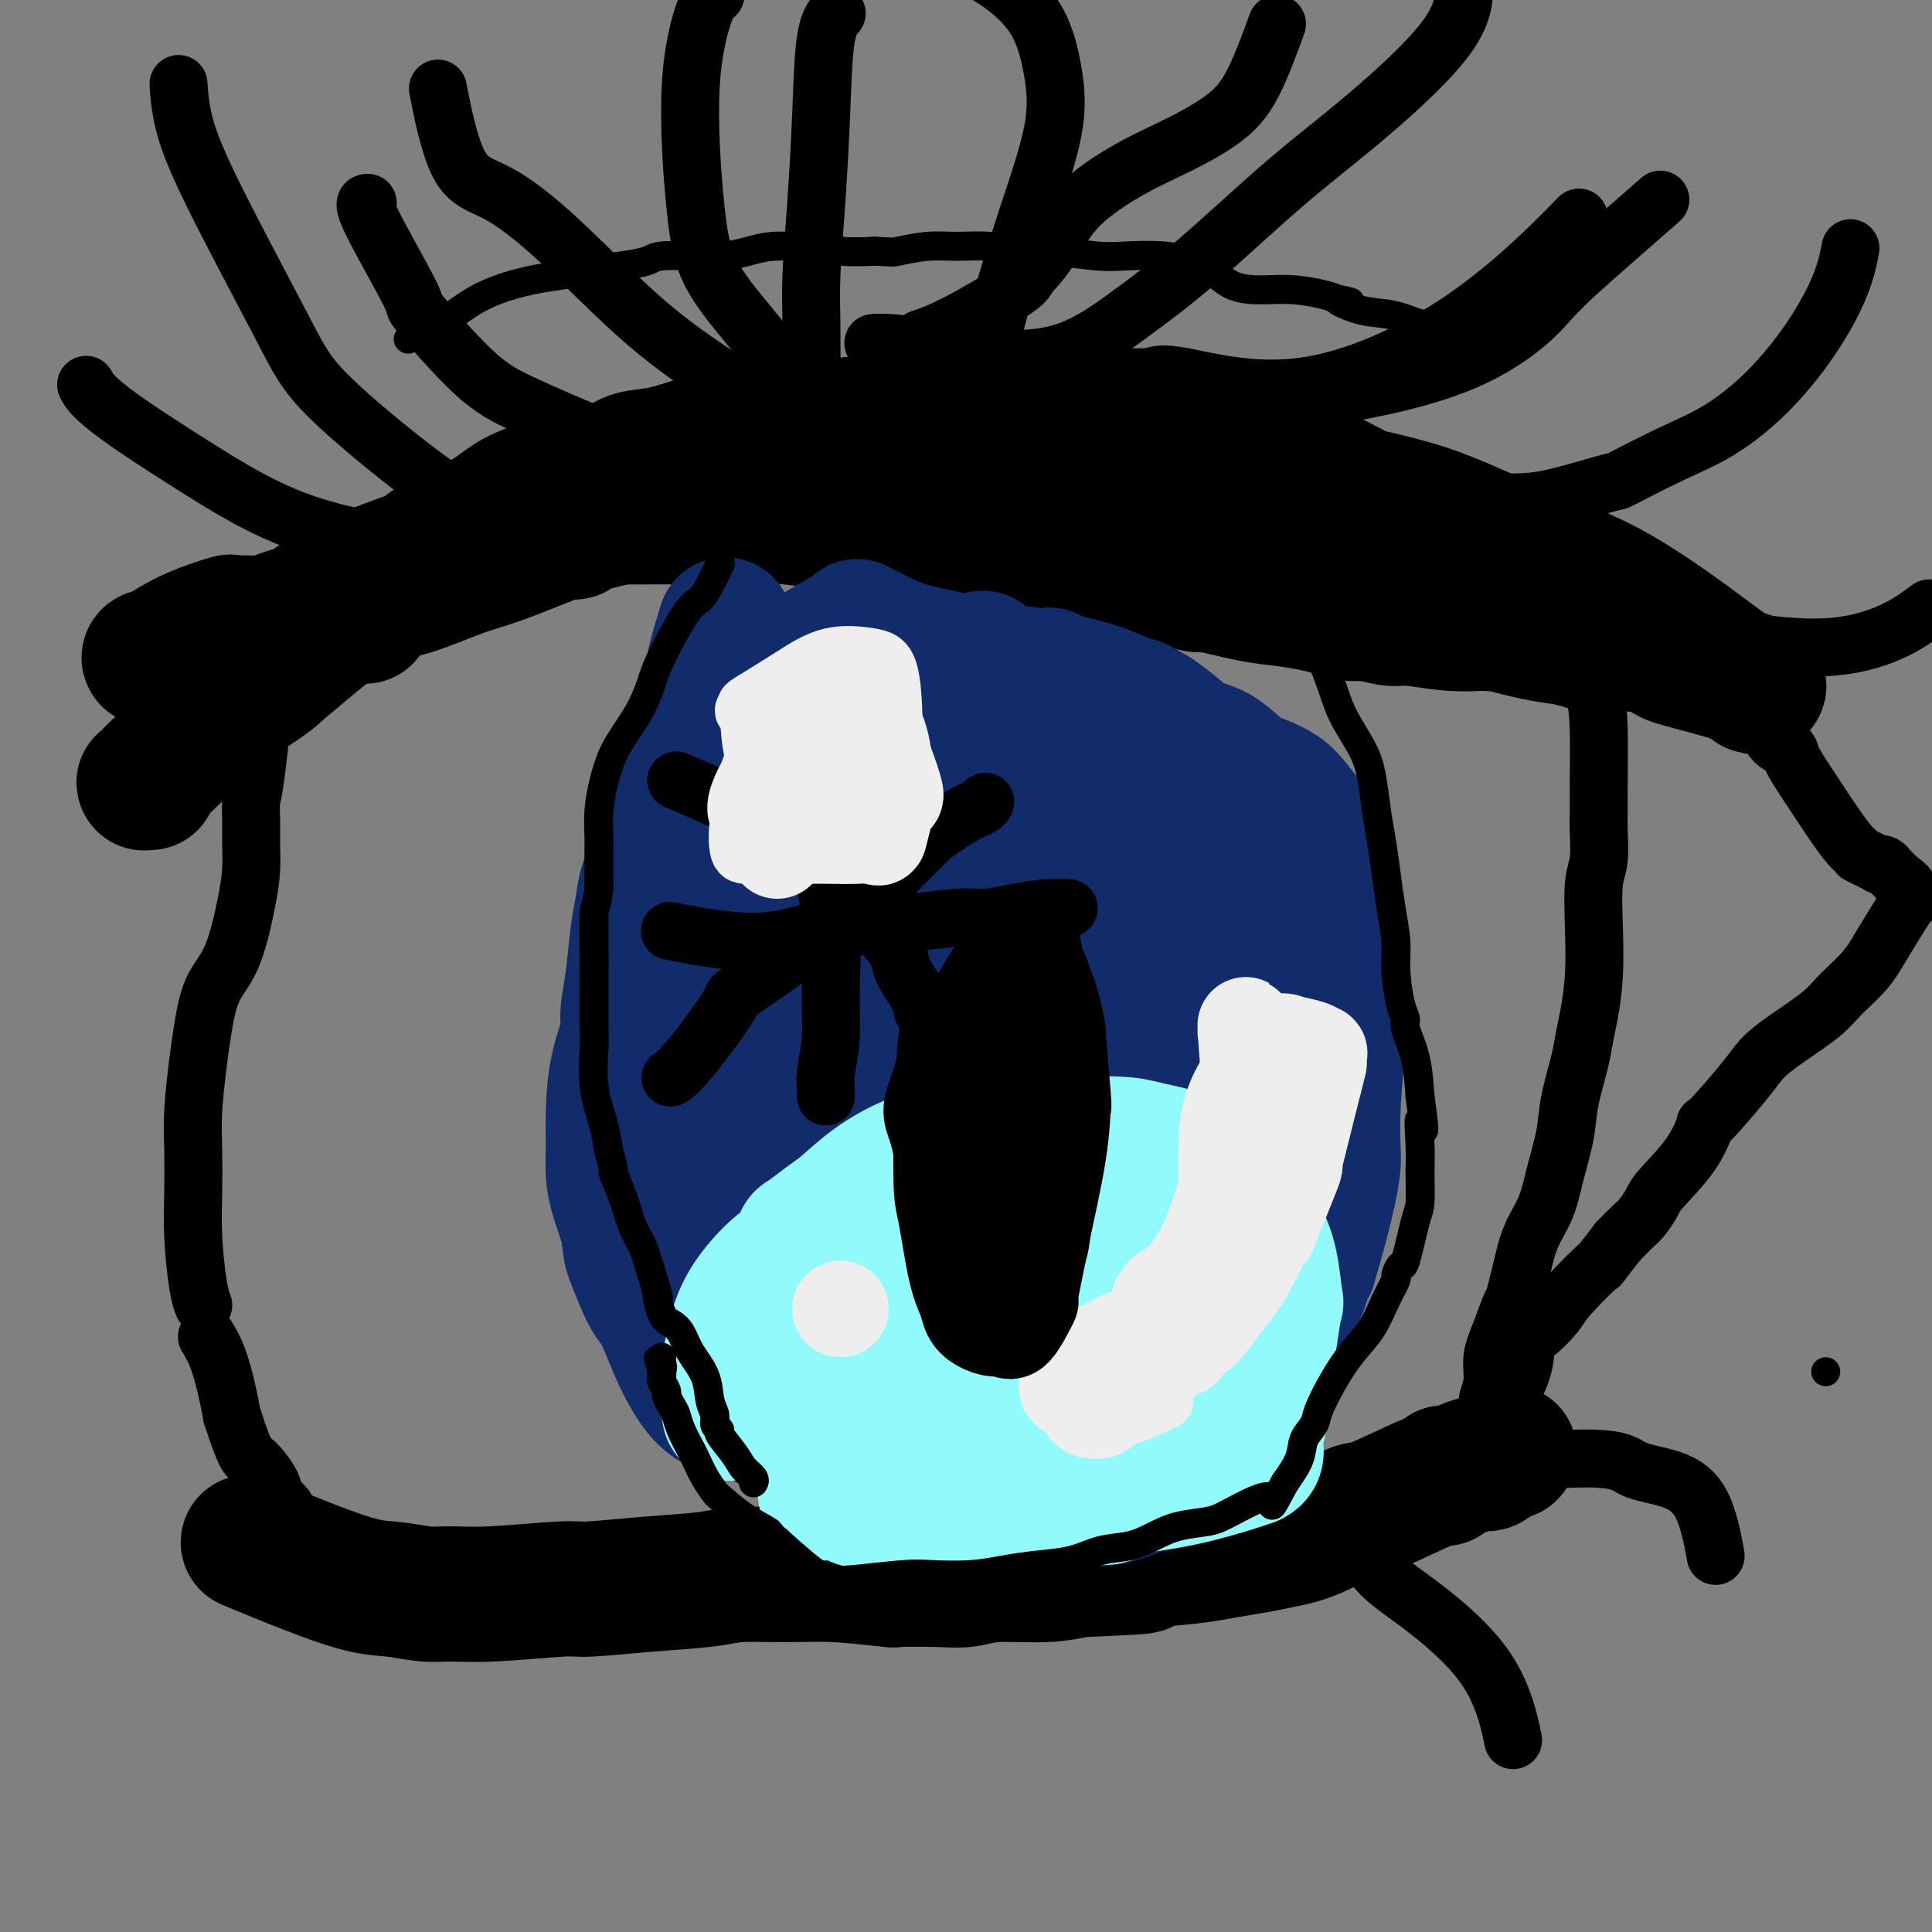 <svg viewBox='0 0 400 400' version='1.1' xmlns='http://www.w3.org/2000/svg' xmlns:xlink='http://www.w3.org/1999/xlink'><rect x="0" y="0" width="400" height="400" fill="#808080" stroke="none"/><g fill='none' stroke='#000000' stroke-width='28' stroke-linecap='round' stroke-linejoin='round'><path d='M76,127c-0.003,0.003 -0.005,0.006 0,0c0.005,-0.006 0.019,-0.023 0,0c-0.019,0.023 -0.070,0.084 0,0c0.070,-0.084 0.262,-0.314 0,0c-0.262,0.314 -0.976,1.172 0,0c0.976,-1.172 3.643,-4.375 6,-7c2.357,-2.625 4.403,-4.670 6,-6c1.597,-1.330 2.744,-1.943 5,-3c2.256,-1.057 5.622,-2.558 8,-4c2.378,-1.442 3.769,-2.824 6,-4c2.231,-1.176 5.303,-2.145 8,-3c2.697,-0.855 5.018,-1.596 7,-2c1.982,-0.404 3.626,-0.473 5,-1c1.374,-0.527 2.478,-1.514 4,-2c1.522,-0.486 3.463,-0.473 6,-1c2.537,-0.527 5.670,-1.595 7,-2c1.330,-0.405 0.858,-0.148 2,0c1.142,0.148 3.898,0.185 6,0c2.102,-0.185 3.551,-0.593 5,-1'/><path d='M157,91c8.587,-2.035 5.055,-1.124 5,-1c-0.055,0.124 3.367,-0.540 6,-1c2.633,-0.460 4.475,-0.715 7,-1c2.525,-0.285 5.732,-0.600 9,-1c3.268,-0.400 6.598,-0.884 9,-1c2.402,-0.116 3.877,0.137 6,0c2.123,-0.137 4.893,-0.665 7,-1c2.107,-0.335 3.550,-0.478 6,0c2.450,0.478 5.908,1.575 8,2c2.092,0.425 2.817,0.177 5,0c2.183,-0.177 5.823,-0.283 8,0c2.177,0.283 2.891,0.954 3,1c0.109,0.046 -0.388,-0.535 1,0c1.388,0.535 4.661,2.185 7,3c2.339,0.815 3.745,0.796 5,1c1.255,0.204 2.359,0.630 4,1c1.641,0.370 3.821,0.685 6,1'/><path d='M259,94c8.390,1.731 5.866,1.559 6,2c0.134,0.441 2.925,1.495 5,2c2.075,0.505 3.435,0.463 5,1c1.565,0.537 3.336,1.655 4,2c0.664,0.345 0.222,-0.081 0,0c-0.222,0.081 -0.223,0.671 0,1c0.223,0.329 0.669,0.399 4,2c3.331,1.601 9.548,4.734 13,6c3.452,1.266 4.139,0.664 5,1c0.861,0.336 1.896,1.609 3,2c1.104,0.391 2.275,-0.099 3,0c0.725,0.099 1.002,0.786 1,1c-0.002,0.214 -0.285,-0.045 0,0c0.285,0.045 1.138,0.393 2,1c0.862,0.607 1.732,1.471 3,2c1.268,0.529 2.934,0.723 4,1c1.066,0.277 1.533,0.639 2,1'/><path d='M319,119c9.281,3.868 2.483,1.036 0,0c-2.483,-1.036 -0.651,-0.278 0,0c0.651,0.278 0.122,0.074 0,0c-0.122,-0.074 0.163,-0.020 0,0c-0.163,0.020 -0.775,0.005 -1,0c-0.225,-0.005 -0.064,-0.002 0,0c0.064,0.002 0.032,0.001 0,0'/><path d='M119,110c-0.008,0.010 -0.017,0.020 0,0c0.017,-0.020 0.059,-0.068 0,0c-0.059,0.068 -0.218,0.254 0,0c0.218,-0.254 0.812,-0.949 -2,0c-2.812,0.949 -9.030,3.542 -13,5c-3.970,1.458 -5.691,1.781 -9,3c-3.309,1.219 -8.206,3.333 -11,4c-2.794,0.667 -3.483,-0.115 -5,0c-1.517,0.115 -3.860,1.127 -6,2c-2.140,0.873 -4.078,1.608 -6,2c-1.922,0.392 -3.829,0.443 -6,1c-2.171,0.557 -4.605,1.621 -6,2c-1.395,0.379 -1.750,0.075 -3,0c-1.250,-0.075 -3.393,0.081 -4,0c-0.607,-0.081 0.324,-0.399 -1,0c-1.324,0.399 -4.901,1.514 -8,3c-3.099,1.486 -5.719,3.342 -7,4c-1.281,0.658 -1.222,0.118 -1,0c0.222,-0.118 0.606,0.185 2,0c1.394,-0.185 3.798,-0.857 8,-2c4.202,-1.143 10.200,-2.755 14,-4c3.800,-1.245 5.400,-2.122 7,-3'/><path d='M62,127c4.942,-1.609 2.295,-1.133 3,-2c0.705,-0.867 4.760,-3.079 9,-5c4.240,-1.921 8.664,-3.552 13,-5c4.336,-1.448 8.585,-2.714 13,-4c4.415,-1.286 8.996,-2.593 11,-3c2.004,-0.407 1.432,0.087 2,0c0.568,-0.087 2.278,-0.755 4,-1c1.722,-0.245 3.457,-0.065 6,0c2.543,0.065 5.894,0.016 10,0c4.106,-0.016 8.966,-0.000 12,0c3.034,0.000 4.242,-0.014 6,0c1.758,0.014 4.064,0.058 6,0c1.936,-0.058 3.500,-0.219 6,0c2.500,0.219 5.936,0.818 9,1c3.064,0.182 5.755,-0.053 8,0c2.245,0.053 4.045,0.396 7,1c2.955,0.604 7.065,1.470 10,2c2.935,0.530 4.696,0.723 7,1c2.304,0.277 5.152,0.639 8,1'/><path d='M212,113c6.200,1.162 5.702,1.567 7,2c1.298,0.433 4.394,0.893 6,1c1.606,0.107 1.724,-0.139 3,0c1.276,0.139 3.711,0.664 6,1c2.289,0.336 4.431,0.483 6,1c1.569,0.517 2.564,1.405 4,2c1.436,0.595 3.313,0.898 4,1c0.687,0.102 0.184,0.002 0,0c-0.184,-0.002 -0.048,0.094 0,0c0.048,-0.094 0.006,-0.376 2,0c1.994,0.376 6.022,1.411 9,2c2.978,0.589 4.906,0.731 7,1c2.094,0.269 4.353,0.665 6,1c1.647,0.335 2.681,0.611 4,1c1.319,0.389 2.924,0.893 4,1c1.076,0.107 1.623,-0.181 3,0c1.377,0.181 3.586,0.832 5,1c1.414,0.168 2.035,-0.147 4,0c1.965,0.147 5.276,0.756 8,1c2.724,0.244 4.862,0.122 7,0'/><path d='M307,129c4.540,0.302 2.390,0.055 2,0c-0.390,-0.055 0.979,0.080 1,0c0.021,-0.080 -1.305,-0.375 0,0c1.305,0.375 5.240,1.420 8,2c2.760,0.580 4.343,0.695 6,1c1.657,0.305 3.386,0.800 4,1c0.614,0.200 0.112,0.105 1,0c0.888,-0.105 3.166,-0.220 6,0c2.834,0.220 6.224,0.776 8,1c1.776,0.224 1.938,0.115 2,0c0.062,-0.115 0.023,-0.235 0,0c-0.023,0.235 -0.028,0.826 0,1c0.028,0.174 0.091,-0.070 0,0c-0.091,0.070 -0.336,0.453 1,1c1.336,0.547 4.254,1.257 7,2c2.746,0.743 5.322,1.520 7,2c1.678,0.480 2.460,0.665 3,1c0.540,0.335 0.838,0.821 1,1c0.162,0.179 0.189,0.051 0,0c-0.189,-0.051 -0.595,-0.026 -1,0'/><path d='M363,142c2.534,0.845 -1.129,-1.043 -3,-2c-1.871,-0.957 -1.948,-0.983 -6,-4c-4.052,-3.017 -12.080,-9.023 -19,-13c-6.920,-3.977 -12.734,-5.924 -18,-8c-5.266,-2.076 -9.985,-4.282 -14,-6c-4.015,-1.718 -7.327,-2.950 -11,-4c-3.673,-1.050 -7.705,-1.918 -12,-3c-4.295,-1.082 -8.851,-2.378 -13,-3c-4.149,-0.622 -7.891,-0.569 -12,-1c-4.109,-0.431 -8.585,-1.346 -12,-2c-3.415,-0.654 -5.770,-1.048 -11,-1c-5.230,0.048 -13.334,0.539 -18,1c-4.666,0.461 -5.894,0.893 -9,1c-3.106,0.107 -8.092,-0.111 -12,0c-3.908,0.111 -6.740,0.549 -12,1c-5.260,0.451 -12.948,0.914 -16,1c-3.052,0.086 -1.468,-0.204 -3,0c-1.532,0.204 -6.182,0.901 -11,2c-4.818,1.099 -9.805,2.600 -15,4c-5.195,1.400 -10.597,2.700 -16,4'/><path d='M120,109c-6.798,1.545 -2.794,0.408 -4,1c-1.206,0.592 -7.622,2.913 -14,5c-6.378,2.087 -12.719,3.941 -16,5c-3.281,1.059 -3.504,1.323 -3,1c0.504,-0.323 1.733,-1.231 0,0c-1.733,1.231 -6.428,4.603 -9,6c-2.572,1.397 -3.021,0.821 -6,3c-2.979,2.179 -8.488,7.115 -11,9c-2.512,1.885 -2.026,0.720 -1,0c1.026,-0.720 2.594,-0.995 0,1c-2.594,1.995 -9.349,6.260 -12,8c-2.651,1.740 -1.197,0.953 -3,3c-1.803,2.047 -6.862,6.927 -9,9c-2.138,2.073 -1.354,1.340 -1,1c0.354,-0.340 0.277,-0.287 0,0c-0.277,0.287 -0.755,0.809 -1,1c-0.245,0.191 -0.258,0.051 0,0c0.258,-0.051 0.788,-0.015 1,0c0.212,0.015 0.106,0.007 0,0'/><path d='M53,320c0.034,0.014 0.069,0.028 0,0c-0.069,-0.028 -0.240,-0.100 0,0c0.240,0.100 0.892,0.370 0,0c-0.892,-0.370 -3.330,-1.382 0,0c3.330,1.382 12.426,5.156 18,7c5.574,1.844 7.626,1.758 10,2c2.374,0.242 5.069,0.812 7,1c1.931,0.188 3.098,-0.005 5,0c1.902,0.005 4.539,0.209 9,0c4.461,-0.209 10.747,-0.830 14,-1c3.253,-0.170 3.473,0.112 6,0c2.527,-0.112 7.362,-0.620 12,-1c4.638,-0.380 9.080,-0.634 12,-1c2.920,-0.366 4.317,-0.844 7,-1c2.683,-0.156 6.653,0.011 10,0c3.347,-0.011 6.071,-0.198 10,0c3.929,0.198 9.063,0.781 11,1c1.937,0.219 0.677,0.073 2,0c1.323,-0.073 5.230,-0.075 8,0c2.770,0.075 4.402,0.226 6,0c1.598,-0.226 3.161,-0.830 6,-1c2.839,-0.170 6.954,0.094 10,0c3.046,-0.094 5.023,-0.547 7,-1'/><path d='M223,325c22.414,-0.952 10.949,-0.833 8,-1c-2.949,-0.167 2.617,-0.622 7,-1c4.383,-0.378 7.582,-0.679 10,-1c2.418,-0.321 4.056,-0.661 6,-1c1.944,-0.339 4.195,-0.676 6,-1c1.805,-0.324 3.164,-0.636 5,-1c1.836,-0.364 4.148,-0.781 7,-2c2.852,-1.219 6.242,-3.241 8,-4c1.758,-0.759 1.882,-0.256 4,-1c2.118,-0.744 6.228,-2.734 9,-4c2.772,-1.266 4.207,-1.807 5,-2c0.793,-0.193 0.946,-0.037 1,0c0.054,0.037 0.009,-0.045 0,0c-0.009,0.045 0.017,0.218 0,0c-0.017,-0.218 -0.079,-0.828 0,-1c0.079,-0.172 0.297,0.095 1,0c0.703,-0.095 1.889,-0.551 3,-1c1.111,-0.449 2.145,-0.890 3,-1c0.855,-0.110 1.530,0.111 2,0c0.470,-0.111 0.735,-0.556 1,-1'/><path d='M309,302c6.810,-2.631 1.833,-0.708 0,0c-1.833,0.708 -0.524,0.202 0,0c0.524,-0.202 0.262,-0.101 0,0'/></g>
<g fill='none' stroke='#000000' stroke-width='12' stroke-linecap='round' stroke-linejoin='round'><path d='M56,138c0.004,-0.007 0.009,-0.013 0,0c-0.009,0.013 -0.031,0.047 0,0c0.031,-0.047 0.113,-0.173 0,0c-0.113,0.173 -0.423,0.646 -1,5c-0.577,4.354 -1.422,12.589 -2,17c-0.578,4.411 -0.889,4.999 -1,6c-0.111,1.001 -0.024,2.416 0,4c0.024,1.584 -0.017,3.336 0,5c0.017,1.664 0.093,3.238 0,5c-0.093,1.762 -0.353,3.712 -1,7c-0.647,3.288 -1.680,7.914 -3,11c-1.320,3.086 -2.928,4.632 -4,7c-1.072,2.368 -1.607,5.558 -2,8c-0.393,2.442 -0.642,4.136 -1,7c-0.358,2.864 -0.825,6.899 -1,10c-0.175,3.101 -0.057,5.269 0,8c0.057,2.731 0.054,6.025 0,9c-0.054,2.975 -0.159,5.633 0,9c0.159,3.367 0.581,7.445 1,10c0.419,2.555 0.834,3.587 1,4c0.166,0.413 0.083,0.206 0,0'/><path d='M43,277c0.047,0.076 0.093,0.151 0,0c-0.093,-0.151 -0.327,-0.529 0,0c0.327,0.529 1.214,1.966 2,4c0.786,2.034 1.471,4.664 2,7c0.529,2.336 0.903,4.378 1,5c0.097,0.622 -0.083,-0.175 0,0c0.083,0.175 0.428,1.322 1,3c0.572,1.678 1.371,3.888 2,5c0.629,1.112 1.086,1.125 2,2c0.914,0.875 2.283,2.613 3,4c0.717,1.387 0.780,2.424 1,3c0.220,0.576 0.595,0.690 1,1c0.405,0.310 0.840,0.814 1,1c0.160,0.186 0.046,0.053 0,0c-0.046,-0.053 -0.023,-0.027 0,0'/><path d='M324,121c-0.018,-0.069 -0.037,-0.137 0,0c0.037,0.137 0.129,0.481 0,0c-0.129,-0.481 -0.479,-1.785 0,0c0.479,1.785 1.789,6.659 3,11c1.211,4.341 2.324,8.150 3,11c0.676,2.850 0.914,4.741 1,8c0.086,3.259 0.019,7.887 0,11c-0.019,3.113 0.009,4.713 0,6c-0.009,1.287 -0.054,2.263 0,4c0.054,1.737 0.208,4.235 0,6c-0.208,1.765 -0.777,2.796 -1,5c-0.223,2.204 -0.100,5.580 0,9c0.100,3.420 0.178,6.885 0,10c-0.178,3.115 -0.610,5.880 -1,8c-0.390,2.120 -0.738,3.594 -1,5c-0.262,1.406 -0.439,2.745 -1,5c-0.561,2.255 -1.505,5.427 -2,8c-0.495,2.573 -0.542,4.549 -1,7c-0.458,2.451 -1.329,5.379 -2,8c-0.671,2.621 -1.142,4.937 -2,7c-0.858,2.063 -2.102,3.875 -3,6c-0.898,2.125 -1.449,4.562 -2,7'/><path d='M315,263c-2.686,10.799 -1.901,7.296 -2,7c-0.099,-0.296 -1.083,2.615 -2,5c-0.917,2.385 -1.767,4.244 -2,6c-0.233,1.756 0.153,3.410 0,5c-0.153,1.590 -0.843,3.117 -1,4c-0.157,0.883 0.220,1.123 0,2c-0.220,0.877 -1.038,2.390 -2,5c-0.962,2.610 -2.067,6.318 -3,9c-0.933,2.682 -1.695,4.338 -2,5c-0.305,0.662 -0.152,0.331 0,0'/><path d='M355,129c-0.005,-0.021 -0.010,-0.042 0,0c0.010,0.042 0.036,0.148 0,0c-0.036,-0.148 -0.132,-0.549 0,0c0.132,0.549 0.493,2.047 2,5c1.507,2.953 4.161,7.362 6,11c1.839,3.638 2.863,6.504 4,8c1.137,1.496 2.389,1.623 3,2c0.611,0.377 0.583,1.004 1,2c0.417,0.996 1.278,2.362 3,5c1.722,2.638 4.304,6.550 6,9c1.696,2.450 2.505,3.440 3,4c0.495,0.560 0.677,0.690 1,1c0.323,0.310 0.788,0.800 1,1c0.212,0.200 0.170,0.110 0,0c-0.170,-0.110 -0.467,-0.239 0,0c0.467,0.239 1.697,0.848 2,1c0.303,0.152 -0.322,-0.152 0,0c0.322,0.152 1.592,0.762 2,1c0.408,0.238 -0.045,0.105 0,0c0.045,-0.105 0.589,-0.183 1,0c0.411,0.183 0.687,0.626 1,1c0.313,0.374 0.661,0.678 1,1c0.339,0.322 0.670,0.661 1,1'/><path d='M393,182c2.016,1.492 2.057,1.721 2,2c-0.057,0.279 -0.211,0.608 0,1c0.211,0.392 0.787,0.848 1,1c0.213,0.152 0.064,-0.001 0,0c-0.064,0.001 -0.044,0.156 0,0c0.044,-0.156 0.111,-0.623 -1,1c-1.111,1.623 -3.402,5.336 -5,8c-1.598,2.664 -2.504,4.277 -4,6c-1.496,1.723 -3.582,3.554 -5,5c-1.418,1.446 -2.167,2.505 -4,4c-1.833,1.495 -4.749,3.426 -7,5c-2.251,1.574 -3.838,2.792 -5,4c-1.162,1.208 -1.898,2.407 -4,5c-2.102,2.593 -5.571,6.581 -7,8c-1.429,1.419 -0.820,0.271 -1,1c-0.180,0.729 -1.150,3.335 -3,6c-1.850,2.665 -4.581,5.388 -6,7c-1.419,1.612 -1.525,2.112 -2,3c-0.475,0.888 -1.320,2.162 -2,3c-0.680,0.838 -1.194,1.239 -2,2c-0.806,0.761 -1.903,1.880 -3,3'/><path d='M335,257c-5.217,6.696 -3.258,4.435 -4,5c-0.742,0.565 -4.185,3.956 -6,6c-1.815,2.044 -2.004,2.742 -3,4c-0.996,1.258 -2.800,3.078 -4,4c-1.200,0.922 -1.796,0.948 -2,2c-0.204,1.052 -0.017,3.129 -1,6c-0.983,2.871 -3.138,6.534 -4,8c-0.862,1.466 -0.431,0.733 0,0'/><path d='M273,98c0.032,0.018 0.063,0.036 0,0c-0.063,-0.036 -0.221,-0.125 0,0c0.221,0.125 0.821,0.464 4,1c3.179,0.536 8.937,1.271 13,2c4.063,0.729 6.429,1.453 10,2c3.571,0.547 8.346,0.916 12,1c3.654,0.084 6.189,-0.116 10,-1c3.811,-0.884 8.900,-2.451 11,-3c2.100,-0.549 1.210,-0.081 3,-1c1.790,-0.919 6.258,-3.226 10,-5c3.742,-1.774 6.758,-3.016 10,-5c3.242,-1.984 6.711,-4.711 10,-8c3.289,-3.289 6.397,-7.139 9,-11c2.603,-3.861 4.701,-7.732 6,-11c1.299,-3.268 1.800,-5.934 2,-7c0.200,-1.066 0.100,-0.533 0,0'/><path d='M228,87c0.054,-0.003 0.107,-0.006 0,0c-0.107,0.006 -0.376,0.022 0,0c0.376,-0.022 1.396,-0.080 3,0c1.604,0.080 3.790,0.298 7,0c3.210,-0.298 7.443,-1.114 14,-2c6.557,-0.886 15.440,-1.843 23,-3c7.560,-1.157 13.799,-2.515 19,-4c5.201,-1.485 9.363,-3.097 13,-5c3.637,-1.903 6.748,-4.098 9,-6c2.252,-1.902 3.645,-3.513 5,-5c1.355,-1.487 2.673,-2.852 5,-5c2.327,-2.148 5.665,-5.078 9,-8c3.335,-2.922 6.667,-5.835 8,-7c1.333,-1.165 0.666,-0.583 0,0'/><path d='M191,70c0.120,-0.039 0.239,-0.078 0,0c-0.239,0.078 -0.837,0.272 0,0c0.837,-0.272 3.110,-1.010 7,-3c3.890,-1.990 9.398,-5.232 12,-7c2.602,-1.768 2.298,-2.064 3,-3c0.702,-0.936 2.409,-2.513 4,-5c1.591,-2.487 3.064,-5.884 6,-9c2.936,-3.116 7.334,-5.950 11,-8c3.666,-2.050 6.601,-3.314 10,-5c3.399,-1.686 7.262,-3.792 10,-6c2.738,-2.208 4.353,-4.518 6,-8c1.647,-3.482 3.328,-8.138 4,-10c0.672,-1.862 0.336,-0.931 0,0'/><path d='M181,71c-0.166,0.015 -0.333,0.031 0,0c0.333,-0.031 1.164,-0.108 3,0c1.836,0.108 4.676,0.401 8,1c3.324,0.599 7.131,1.505 12,2c4.869,0.495 10.802,0.579 16,-1c5.198,-1.579 9.663,-4.820 14,-8c4.337,-3.180 8.545,-6.300 14,-11c5.455,-4.700 12.155,-10.980 18,-16c5.845,-5.020 10.835,-8.778 17,-14c6.165,-5.222 13.506,-11.906 17,-17c3.494,-5.094 3.141,-8.598 3,-10c-0.141,-1.402 -0.071,-0.701 0,0'/><path d='M292,305c0.068,-0.007 0.136,-0.015 0,0c-0.136,0.015 -0.475,0.052 0,0c0.475,-0.052 1.766,-0.195 0,0c-1.766,0.195 -6.587,0.727 0,0c6.587,-0.727 24.581,-2.711 34,-3c9.419,-0.289 10.261,1.119 12,2c1.739,0.881 4.373,1.236 7,2c2.627,0.764 5.246,1.936 7,5c1.754,3.064 2.644,8.018 3,10c0.356,1.982 0.178,0.991 0,0'/><path d='M272,318c0.207,0.022 0.414,0.043 0,0c-0.414,-0.043 -1.447,-0.151 0,0c1.447,0.151 5.376,0.561 8,2c2.624,1.439 3.943,3.908 6,6c2.057,2.092 4.850,3.808 9,7c4.150,3.192 9.656,7.859 13,13c3.344,5.141 4.527,10.754 5,13c0.473,2.246 0.237,1.123 0,0'/><path d='M202,92c-0.069,0.613 -0.138,1.226 0,0c0.138,-1.226 0.482,-4.291 1,-8c0.518,-3.709 1.209,-8.063 2,-12c0.791,-3.937 1.684,-7.457 3,-12c1.316,-4.543 3.057,-10.108 5,-16c1.943,-5.892 4.087,-12.111 5,-17c0.913,-4.889 0.595,-8.448 0,-12c-0.595,-3.552 -1.466,-7.095 -3,-10c-1.534,-2.905 -3.731,-5.170 -6,-7c-2.269,-1.830 -4.611,-3.223 -6,-4c-1.389,-0.777 -1.825,-0.936 -2,-1c-0.175,-0.064 -0.087,-0.032 0,0'/><path d='M180,94c0.626,0.420 1.251,0.841 0,0c-1.251,-0.841 -4.380,-2.943 -7,-5c-2.620,-2.057 -4.733,-4.069 -7,-7c-2.267,-2.931 -4.689,-6.782 -8,-11c-3.311,-4.218 -7.510,-8.805 -10,-13c-2.490,-4.195 -3.269,-8.000 -4,-15c-0.731,-7.000 -1.412,-17.196 -1,-25c0.412,-7.804 1.919,-13.216 3,-16c1.081,-2.784 1.738,-2.938 2,-3c0.262,-0.062 0.131,-0.031 0,0'/><path d='M163,113c0.178,0.118 0.355,0.236 0,0c-0.355,-0.236 -1.243,-0.824 0,0c1.243,0.824 4.615,3.062 0,0c-4.615,-3.062 -17.218,-11.422 -25,-16c-7.782,-4.578 -10.743,-5.374 -15,-7c-4.257,-1.626 -9.811,-4.082 -14,-6c-4.189,-1.918 -7.014,-3.299 -11,-7c-3.986,-3.701 -9.134,-9.724 -11,-12c-1.866,-2.276 -0.448,-0.806 -2,-4c-1.552,-3.194 -6.072,-11.052 -8,-15c-1.928,-3.948 -1.265,-3.985 -1,-4c0.265,-0.015 0.133,-0.007 0,0'/><path d='M97,113c0.057,-0.006 0.114,-0.012 0,0c-0.114,0.012 -0.400,0.043 0,0c0.400,-0.043 1.485,-0.160 0,0c-1.485,0.160 -5.540,0.596 -12,0c-6.460,-0.596 -15.325,-2.223 -23,-5c-7.675,-2.777 -14.160,-6.703 -21,-11c-6.840,-4.297 -14.034,-8.965 -18,-12c-3.966,-3.035 -4.705,-4.439 -5,-5c-0.295,-0.561 -0.148,-0.281 0,0'/><path d='M166,89c-0.311,-0.199 -0.622,-0.398 0,0c0.622,0.398 2.178,1.393 0,0c-2.178,-1.393 -8.091,-5.173 -14,-9c-5.909,-3.827 -11.815,-7.700 -18,-13c-6.185,-5.300 -12.649,-12.025 -18,-17c-5.351,-4.975 -9.589,-8.199 -13,-10c-3.411,-1.801 -5.995,-2.177 -8,-6c-2.005,-3.823 -3.430,-11.092 -4,-14c-0.570,-2.908 -0.285,-1.454 0,0'/><path d='M96,104c-0.133,-0.071 -0.266,-0.142 0,0c0.266,0.142 0.932,0.497 0,0c-0.932,-0.497 -3.461,-1.845 -9,-6c-5.539,-4.155 -14.087,-11.118 -19,-16c-4.913,-4.882 -6.192,-7.684 -10,-15c-3.808,-7.316 -10.144,-19.147 -14,-27c-3.856,-7.853 -5.230,-11.730 -6,-15c-0.770,-3.270 -0.934,-5.934 -1,-7c-0.066,-1.066 -0.033,-0.533 0,0'/><path d='M168,77c-0.006,0.920 -0.012,1.841 0,0c0.012,-1.841 0.044,-6.442 0,-10c-0.044,-3.558 -0.162,-6.071 0,-10c0.162,-3.929 0.604,-9.274 1,-15c0.396,-5.726 0.745,-11.834 1,-18c0.255,-6.166 0.415,-12.391 1,-16c0.585,-3.609 1.596,-4.603 2,-5c0.404,-0.397 0.202,-0.199 0,0'/><path d='M233,78c-0.498,-0.036 -0.996,-0.072 0,0c0.996,0.072 3.485,0.251 5,0c1.515,-0.251 2.055,-0.932 7,0c4.945,0.932 14.295,3.477 25,2c10.705,-1.477 22.767,-6.974 33,-14c10.233,-7.026 18.638,-15.579 22,-19c3.362,-3.421 1.681,-1.711 0,0'/><path d='M318,114c-0.710,-0.545 -1.420,-1.091 0,0c1.420,1.091 4.971,3.818 8,6c3.029,2.182 5.535,3.820 7,5c1.465,1.180 1.887,1.904 10,4c8.113,2.096 23.915,5.564 35,5c11.085,-0.564 17.453,-5.161 20,-7c2.547,-1.839 1.274,-0.919 0,0'/></g>
<g fill='none' stroke='#122B6A' stroke-width='28' stroke-linecap='round' stroke-linejoin='round'><path d='M150,130c-0.004,0.013 -0.008,0.026 0,0c0.008,-0.026 0.028,-0.090 0,0c-0.028,0.090 -0.103,0.335 0,0c0.103,-0.335 0.386,-1.250 0,0c-0.386,1.250 -1.439,4.664 -2,7c-0.561,2.336 -0.630,3.593 -1,5c-0.370,1.407 -1.040,2.962 -2,5c-0.960,2.038 -2.212,4.557 -3,7c-0.788,2.443 -1.114,4.809 -2,8c-0.886,3.191 -2.331,7.206 -3,10c-0.669,2.794 -0.560,4.366 -1,6c-0.440,1.634 -1.429,3.330 -2,5c-0.571,1.670 -0.726,3.315 -1,5c-0.274,1.685 -0.668,3.409 -1,6c-0.332,2.591 -0.600,6.050 -1,9c-0.400,2.950 -0.930,5.393 -1,7c-0.070,1.607 0.320,2.379 0,4c-0.320,1.621 -1.352,4.091 -2,7c-0.648,2.909 -0.914,6.257 -1,9c-0.086,2.743 0.008,4.879 0,7c-0.008,2.121 -0.118,4.225 0,6c0.118,1.775 0.462,3.221 1,5c0.538,1.779 1.269,3.889 2,6'/><path d='M130,254c0.596,4.827 0.585,4.894 1,6c0.415,1.106 1.255,3.250 2,5c0.745,1.750 1.396,3.105 2,4c0.604,0.895 1.163,1.330 2,3c0.837,1.670 1.952,4.576 3,7c1.048,2.424 2.029,4.365 3,6c0.971,1.635 1.934,2.962 3,4c1.066,1.038 2.236,1.785 3,2c0.764,0.215 1.122,-0.104 2,0c0.878,0.104 2.277,0.630 5,2c2.723,1.370 6.772,3.582 10,5c3.228,1.418 5.636,2.040 8,3c2.364,0.960 4.686,2.257 6,3c1.314,0.743 1.622,0.931 3,1c1.378,0.069 3.827,0.018 5,0c1.173,-0.018 1.068,-0.005 1,0c-0.068,0.005 -0.101,0.001 1,0c1.101,-0.001 3.335,-0.000 5,0c1.665,0.000 2.761,0.000 4,0c1.239,-0.000 2.619,-0.000 4,0'/><path d='M203,305c3.766,-0.088 3.181,-0.307 4,0c0.819,0.307 3.041,1.139 5,2c1.959,0.861 3.653,1.750 5,2c1.347,0.250 2.346,-0.139 3,0c0.654,0.139 0.961,0.805 2,1c1.039,0.195 2.808,-0.083 4,0c1.192,0.083 1.807,0.525 4,0c2.193,-0.525 5.966,-2.018 8,-3c2.034,-0.982 2.330,-1.455 3,-2c0.670,-0.545 1.713,-1.163 3,-2c1.287,-0.837 2.819,-1.891 5,-4c2.181,-2.109 5.011,-5.271 7,-7c1.989,-1.729 3.139,-2.023 4,-3c0.861,-0.977 1.435,-2.636 2,-3c0.565,-0.364 1.121,0.565 2,-2c0.879,-2.565 2.081,-8.626 3,-12c0.919,-3.374 1.555,-4.062 2,-5c0.445,-0.938 0.699,-2.125 1,-3c0.301,-0.875 0.651,-1.437 1,-2'/><path d='M271,262c1.929,-6.460 3.253,-11.611 4,-15c0.747,-3.389 0.919,-5.017 1,-6c0.081,-0.983 0.070,-1.321 0,-3c-0.070,-1.679 -0.201,-4.697 0,-9c0.201,-4.303 0.734,-9.889 1,-13c0.266,-3.111 0.266,-3.746 0,-4c-0.266,-0.254 -0.797,-0.128 -1,-5c-0.203,-4.872 -0.078,-14.744 0,-19c0.078,-4.256 0.108,-2.898 0,-4c-0.108,-1.102 -0.352,-4.666 -1,-7c-0.648,-2.334 -1.698,-3.438 -3,-5c-1.302,-1.562 -2.857,-3.581 -4,-5c-1.143,-1.419 -1.873,-2.238 -3,-3c-1.127,-0.762 -2.650,-1.467 -4,-2c-1.350,-0.533 -2.528,-0.894 -4,-2c-1.472,-1.106 -3.240,-2.956 -5,-4c-1.760,-1.044 -3.512,-1.281 -5,-2c-1.488,-0.719 -2.711,-1.920 -4,-3c-1.289,-1.080 -2.645,-2.040 -4,-3'/><path d='M239,148c-4.689,-2.831 -3.412,-1.910 -4,-2c-0.588,-0.090 -3.041,-1.193 -5,-2c-1.959,-0.807 -3.422,-1.319 -6,-2c-2.578,-0.681 -6.269,-1.532 -9,-2c-2.731,-0.468 -4.502,-0.553 -7,-1c-2.498,-0.447 -5.723,-1.254 -9,-2c-3.277,-0.746 -6.605,-1.430 -9,-2c-2.395,-0.570 -3.857,-1.027 -6,-2c-2.143,-0.973 -4.969,-2.462 -6,-3c-1.031,-0.538 -0.269,-0.124 0,0c0.269,0.124 0.045,-0.040 -2,1c-2.045,1.040 -5.912,3.285 -10,6c-4.088,2.715 -8.398,5.900 -11,8c-2.602,2.100 -3.498,3.116 -5,5c-1.502,1.884 -3.610,4.637 -5,8c-1.390,3.363 -2.060,7.338 -3,11c-0.940,3.662 -2.149,7.013 -3,10c-0.851,2.987 -1.345,5.612 -2,9c-0.655,3.388 -1.473,7.539 -2,12c-0.527,4.461 -0.764,9.230 -1,14'/><path d='M134,214c-1.699,11.509 -0.448,12.283 0,14c0.448,1.717 0.092,4.379 0,5c-0.092,0.621 0.078,-0.798 0,-1c-0.078,-0.202 -0.405,0.814 2,-4c2.405,-4.814 7.542,-15.457 11,-24c3.458,-8.543 5.237,-14.986 8,-22c2.763,-7.014 6.509,-14.599 8,-18c1.491,-3.401 0.726,-2.620 1,-4c0.274,-1.380 1.589,-4.923 4,-8c2.411,-3.077 5.920,-5.688 8,-7c2.080,-1.312 2.731,-1.326 3,-1c0.269,0.326 0.155,0.993 1,1c0.845,0.007 2.648,-0.647 4,4c1.352,4.647 2.252,14.596 1,23c-1.252,8.404 -4.658,15.264 -9,25c-4.342,9.736 -9.622,22.349 -14,31c-4.378,8.651 -7.854,13.339 -11,19c-3.146,5.661 -5.962,12.293 -7,15c-1.038,2.707 -0.296,1.488 0,1c0.296,-0.488 0.148,-0.244 0,0'/><path d='M144,263c-5.887,11.787 -0.103,-4.245 7,-22c7.103,-17.755 15.526,-37.232 19,-46c3.474,-8.768 2.000,-6.825 2,-8c0.000,-1.175 1.475,-5.466 6,-14c4.525,-8.534 12.099,-21.312 17,-28c4.901,-6.688 7.128,-7.287 8,-8c0.872,-0.713 0.390,-1.538 0,1c-0.390,2.538 -0.689,8.441 -3,17c-2.311,8.559 -6.635,19.774 -10,31c-3.365,11.226 -5.771,22.462 -8,32c-2.229,9.538 -4.280,17.378 -6,22c-1.720,4.622 -3.107,6.027 -5,10c-1.893,3.973 -4.291,10.516 -6,14c-1.709,3.484 -2.728,3.911 -3,4c-0.272,0.089 0.203,-0.160 0,0c-0.203,0.160 -1.085,0.728 0,-3c1.085,-3.728 4.136,-11.752 7,-20c2.864,-8.248 5.540,-16.721 9,-27c3.460,-10.279 7.703,-22.366 11,-30c3.297,-7.634 5.649,-10.817 8,-14'/><path d='M197,174c2.293,-3.299 4.024,-4.548 5,-5c0.976,-0.452 1.196,-0.109 1,0c-0.196,0.109 -0.809,-0.017 0,1c0.809,1.017 3.039,3.176 5,10c1.961,6.824 3.651,18.312 5,27c1.349,8.688 2.356,14.576 3,20c0.644,5.424 0.926,10.385 0,18c-0.926,7.615 -3.061,17.883 -6,27c-2.939,9.117 -6.683,17.084 -10,22c-3.317,4.916 -6.207,6.782 -8,8c-1.793,1.218 -2.490,1.789 -3,2c-0.510,0.211 -0.832,0.064 -1,0c-0.168,-0.064 -0.182,-0.044 0,0c0.182,0.044 0.559,0.113 0,-2c-0.559,-2.113 -2.054,-6.409 -3,-9c-0.946,-2.591 -1.342,-3.479 -2,-4c-0.658,-0.521 -1.578,-0.676 -2,-1c-0.422,-0.324 -0.344,-0.818 -1,-1c-0.656,-0.182 -2.044,-0.052 -3,0c-0.956,0.052 -1.478,0.026 -2,0'/><path d='M175,287c-1.243,0.068 -0.350,1.237 0,2c0.350,0.763 0.155,1.120 0,1c-0.155,-0.120 -0.272,-0.716 0,0c0.272,0.716 0.932,2.743 1,0c0.068,-2.743 -0.457,-10.257 -2,-15c-1.543,-4.743 -4.105,-6.714 -5,-12c-0.895,-5.286 -0.125,-13.887 1,-21c1.125,-7.113 2.605,-12.737 7,-20c4.395,-7.263 11.706,-16.163 17,-22c5.294,-5.837 8.572,-8.611 11,-11c2.428,-2.389 4.008,-4.393 5,-6c0.992,-1.607 1.398,-2.817 1,-1c-0.398,1.817 -1.599,6.661 -2,8c-0.401,1.339 -0.002,-0.826 -3,6c-2.998,6.826 -9.395,22.644 -14,35c-4.605,12.356 -7.420,21.248 -9,28c-1.580,6.752 -1.926,11.362 -2,14c-0.074,2.638 0.125,3.305 0,4c-0.125,0.695 -0.572,1.418 0,0c0.572,-1.418 2.163,-4.977 5,-13c2.837,-8.023 6.918,-20.512 11,-33'/><path d='M197,231c3.041,-12.297 2.643,-20.038 3,-26c0.357,-5.962 1.468,-10.143 3,-17c1.532,-6.857 3.485,-16.391 6,-25c2.515,-8.609 5.591,-16.295 7,-20c1.409,-3.705 1.152,-3.430 1,-3c-0.152,0.430 -0.200,1.015 0,2c0.200,0.985 0.649,2.372 2,8c1.351,5.628 3.606,15.498 4,24c0.394,8.502 -1.071,15.635 -3,23c-1.929,7.365 -4.320,14.961 -7,24c-2.680,9.039 -5.648,19.521 -8,26c-2.352,6.479 -4.088,8.955 -6,14c-1.912,5.045 -4.001,12.660 -5,16c-0.999,3.340 -0.908,2.406 -1,3c-0.092,0.594 -0.365,2.718 0,-1c0.365,-3.718 1.370,-13.277 4,-24c2.630,-10.723 6.887,-22.611 11,-34c4.113,-11.389 8.082,-22.280 11,-30c2.918,-7.720 4.786,-12.271 7,-15c2.214,-2.729 4.776,-3.637 6,-4c1.224,-0.363 1.112,-0.182 1,0'/><path d='M233,172c1.342,-0.696 1.198,-0.437 1,0c-0.198,0.437 -0.449,1.052 0,3c0.449,1.948 1.598,5.227 3,11c1.402,5.773 3.057,14.038 4,19c0.943,4.962 1.174,6.621 1,11c-0.174,4.379 -0.755,11.477 -2,20c-1.245,8.523 -3.156,18.470 -6,27c-2.844,8.530 -6.622,15.644 -9,19c-2.378,3.356 -3.357,2.954 -4,3c-0.643,0.046 -0.950,0.541 -2,1c-1.050,0.459 -2.841,0.884 -4,-2c-1.159,-2.884 -1.685,-9.077 -2,-15c-0.315,-5.923 -0.421,-11.577 0,-18c0.421,-6.423 1.367,-13.617 6,-23c4.633,-9.383 12.954,-20.956 18,-29c5.046,-8.044 6.819,-12.559 8,-15c1.181,-2.441 1.770,-2.809 2,-3c0.230,-0.191 0.100,-0.205 0,0c-0.100,0.205 -0.172,0.630 0,1c0.172,0.370 0.586,0.685 1,1'/><path d='M248,183c5.191,-5.858 3.668,1.998 4,6c0.332,4.002 2.520,4.149 4,6c1.480,1.851 2.251,5.406 3,8c0.749,2.594 1.475,4.225 2,8c0.525,3.775 0.848,9.692 0,15c-0.848,5.308 -2.869,10.006 -5,15c-2.131,4.994 -4.372,10.282 -6,15c-1.628,4.718 -2.642,8.865 -4,12c-1.358,3.135 -3.061,5.259 -4,7c-0.939,1.741 -1.115,3.101 -2,5c-0.885,1.899 -2.480,4.337 -3,6c-0.520,1.663 0.035,2.549 0,3c-0.035,0.451 -0.659,0.466 -1,1c-0.341,0.534 -0.399,1.585 -1,3c-0.601,1.415 -1.745,3.192 -3,5c-1.255,1.808 -2.621,3.648 -3,4c-0.379,0.352 0.228,-0.782 0,0c-0.228,0.782 -1.292,3.480 0,-2c1.292,-5.480 4.941,-19.137 8,-29c3.059,-9.863 5.530,-15.931 8,-22'/><path d='M245,249c3.566,-10.605 4.481,-10.618 5,-12c0.519,-1.382 0.643,-4.132 1,-9c0.357,-4.868 0.946,-11.854 1,-17c0.054,-5.146 -0.429,-8.451 -1,-10c-0.571,-1.549 -1.231,-1.340 -2,-1c-0.769,0.340 -1.648,0.811 -2,1c-0.352,0.189 -0.176,0.094 0,0'/></g>
<g fill='none' stroke='#91FBFB' stroke-width='28' stroke-linecap='round' stroke-linejoin='round'><path d='M151,292c-0.000,-0.001 -0.000,-0.002 0,0c0.000,0.002 0.000,0.006 0,0c-0.000,-0.006 -0.001,-0.023 0,0c0.001,0.023 0.005,0.087 0,0c-0.005,-0.087 -0.019,-0.325 0,0c0.019,0.325 0.070,1.212 0,0c-0.070,-1.212 -0.261,-4.522 0,-8c0.261,-3.478 0.974,-7.125 2,-10c1.026,-2.875 2.367,-4.978 4,-7c1.633,-2.022 3.560,-3.963 5,-5c1.440,-1.037 2.393,-1.171 3,-2c0.607,-0.829 0.869,-2.353 1,-3c0.131,-0.647 0.132,-0.419 1,-1c0.868,-0.581 2.604,-1.973 4,-3c1.396,-1.027 2.451,-1.690 4,-3c1.549,-1.310 3.590,-3.269 6,-5c2.410,-1.731 5.187,-3.235 7,-4c1.813,-0.765 2.661,-0.790 4,-1c1.339,-0.210 3.170,-0.605 5,-1'/><path d='M197,239c3.938,-0.863 5.782,-0.022 8,0c2.218,0.022 4.810,-0.776 7,-1c2.190,-0.224 3.978,0.126 6,0c2.022,-0.126 4.277,-0.729 7,-1c2.723,-0.271 5.915,-0.210 8,0c2.085,0.210 3.065,0.570 5,1c1.935,0.430 4.826,0.928 7,2c2.174,1.072 3.633,2.716 5,4c1.367,1.284 2.643,2.209 4,3c1.357,0.791 2.795,1.447 4,3c1.205,1.553 2.176,4.002 3,6c0.824,1.998 1.500,3.544 2,6c0.500,2.456 0.825,5.823 1,7c0.175,1.177 0.201,0.163 0,1c-0.201,0.837 -0.629,3.525 -1,6c-0.371,2.475 -0.686,4.738 -1,7'/><path d='M262,283c-0.266,3.064 0.068,3.725 0,5c-0.068,1.275 -0.539,3.164 -1,5c-0.461,1.836 -0.911,3.617 -1,5c-0.089,1.383 0.184,2.366 0,3c-0.184,0.634 -0.825,0.919 -1,1c-0.175,0.081 0.117,-0.043 0,0c-0.117,0.043 -0.643,0.251 -3,1c-2.357,0.749 -6.546,2.037 -11,3c-4.454,0.963 -9.172,1.599 -13,2c-3.828,0.401 -6.767,0.567 -10,1c-3.233,0.433 -6.760,1.133 -10,2c-3.240,0.867 -6.191,1.901 -8,2c-1.809,0.099 -2.475,-0.736 -5,-2c-2.525,-1.264 -6.911,-2.956 -10,-4c-3.089,-1.044 -4.883,-1.441 -7,-2c-2.117,-0.559 -4.559,-1.279 -7,-2'/><path d='M175,303c-5.167,-1.849 -3.586,-1.470 -4,-2c-0.414,-0.530 -2.824,-1.967 -4,-3c-1.176,-1.033 -1.117,-1.661 -1,-2c0.117,-0.339 0.293,-0.388 1,-4c0.707,-3.612 1.946,-10.786 3,-15c1.054,-4.214 1.924,-5.467 4,-7c2.076,-1.533 5.359,-3.345 9,-5c3.641,-1.655 7.641,-3.151 11,-4c3.359,-0.849 6.078,-1.050 7,-1c0.922,0.050 0.047,0.351 0,0c-0.047,-0.351 0.735,-1.353 0,1c-0.735,2.353 -2.986,8.063 -6,14c-3.014,5.937 -6.791,12.102 -9,16c-2.209,3.898 -2.850,5.529 -5,8c-2.150,2.471 -5.810,5.781 -8,8c-2.190,2.219 -2.912,3.348 -1,0c1.912,-3.348 6.456,-11.174 11,-19'/><path d='M183,288c2.388,-5.007 3.357,-8.024 9,-13c5.643,-4.976 15.960,-11.911 21,-15c5.040,-3.089 4.803,-2.334 5,-2c0.197,0.334 0.827,0.245 1,0c0.173,-0.245 -0.111,-0.646 0,1c0.111,1.646 0.617,5.340 -2,14c-2.617,8.660 -8.356,22.286 -12,29c-3.644,6.714 -5.194,6.517 -6,7c-0.806,0.483 -0.867,1.646 0,0c0.867,-1.646 2.663,-6.101 7,-14c4.337,-7.899 11.214,-19.243 17,-25c5.786,-5.757 10.479,-5.928 13,-6c2.521,-0.072 2.869,-0.045 3,0c0.131,0.045 0.046,0.109 0,0c-0.046,-0.109 -0.054,-0.390 0,1c0.054,1.390 0.168,4.451 0,9c-0.168,4.549 -0.620,10.585 -1,14c-0.380,3.415 -0.690,4.207 -1,5'/><path d='M237,293c-0.309,5.331 -0.083,4.157 0,1c0.083,-3.157 0.022,-8.298 1,-14c0.978,-5.702 2.994,-11.965 4,-15c1.006,-3.035 1.001,-2.843 1,-3c-0.001,-0.157 0.003,-0.662 1,0c0.997,0.662 2.987,2.490 4,5c1.013,2.510 1.048,5.700 1,9c-0.048,3.300 -0.179,6.709 -1,10c-0.821,3.291 -2.331,6.463 -5,10c-2.669,3.537 -6.497,7.437 -9,10c-2.503,2.563 -3.680,3.788 -5,4c-1.320,0.212 -2.784,-0.588 -5,-1c-2.216,-0.412 -5.185,-0.436 -8,0c-2.815,0.436 -5.476,1.333 -9,2c-3.524,0.667 -7.910,1.103 -12,1c-4.090,-0.103 -7.883,-0.744 -10,-1c-2.117,-0.256 -2.559,-0.128 -3,0'/><path d='M182,311c-7.774,-0.238 -3.708,-1.333 -3,-2c0.708,-0.667 -1.940,-0.905 -3,-1c-1.060,-0.095 -0.530,-0.048 0,0'/></g>
<g fill='none' stroke='#000000' stroke-width='12' stroke-linecap='round' stroke-linejoin='round'><path d='M170,149c-0.001,-0.054 -0.002,-0.108 0,0c0.002,0.108 0.008,0.378 0,0c-0.008,-0.378 -0.031,-1.403 0,0c0.031,1.403 0.114,5.233 0,10c-0.114,4.767 -0.427,10.469 0,16c0.427,5.531 1.593,10.890 2,16c0.407,5.110 0.057,9.972 0,14c-0.057,4.028 0.181,7.223 0,10c-0.181,2.777 -0.780,5.136 -1,7c-0.220,1.864 -0.059,3.233 0,4c0.059,0.767 0.017,0.934 0,1c-0.017,0.066 -0.008,0.033 0,0'/><path d='M140,193c0.028,0.006 0.057,0.011 0,0c-0.057,-0.011 -0.198,-0.039 0,0c0.198,0.039 0.737,0.146 0,0c-0.737,-0.146 -2.750,-0.544 0,0c2.750,0.544 10.264,2.031 16,2c5.736,-0.031 9.696,-1.582 12,-2c2.304,-0.418 2.954,0.295 5,0c2.046,-0.295 5.489,-1.598 8,-2c2.511,-0.402 4.089,0.099 7,0c2.911,-0.099 7.156,-0.797 10,-1c2.844,-0.203 4.289,0.089 6,0c1.711,-0.089 3.688,-0.560 6,-1c2.312,-0.440 4.959,-0.850 7,-1c2.041,-0.150 3.475,-0.040 4,0c0.525,0.040 0.141,0.011 0,0c-0.141,-0.011 -0.038,-0.003 0,0c0.038,0.003 0.011,0.001 0,0c-0.011,-0.001 -0.005,-0.000 0,0'/><path d='M139,223c0.054,-0.033 0.108,-0.066 0,0c-0.108,0.066 -0.379,0.231 0,0c0.379,-0.231 1.407,-0.859 4,-4c2.593,-3.141 6.753,-8.794 8,-11c1.247,-2.206 -0.417,-0.966 4,-4c4.417,-3.034 14.915,-10.343 21,-15c6.085,-4.657 7.756,-6.662 10,-9c2.244,-2.338 5.060,-5.008 6,-6c0.940,-0.992 0.003,-0.304 1,-1c0.997,-0.696 3.927,-2.775 6,-4c2.073,-1.225 3.287,-1.596 4,-2c0.713,-0.404 0.923,-0.840 1,-1c0.077,-0.160 0.021,-0.043 0,0c-0.021,0.043 -0.006,0.012 0,0c0.006,-0.012 0.002,-0.003 0,0c-0.002,0.003 -0.001,0.002 0,0'/><path d='M141,162c0.021,0.009 0.043,0.018 0,0c-0.043,-0.018 -0.150,-0.063 0,0c0.150,0.063 0.556,0.234 0,0c-0.556,-0.234 -2.074,-0.875 0,0c2.074,0.875 7.739,3.265 13,6c5.261,2.735 10.117,5.816 14,9c3.883,3.184 6.793,6.472 9,9c2.207,2.528 3.712,4.297 5,6c1.288,1.703 2.359,3.339 3,4c0.641,0.661 0.851,0.345 1,1c0.149,0.655 0.236,2.281 1,4c0.764,1.719 2.205,3.533 3,5c0.795,1.467 0.945,2.589 1,3c0.055,0.411 0.015,0.111 0,0c-0.015,-0.111 -0.004,-0.032 0,0c0.004,0.032 0.002,0.016 0,0'/></g>
<g fill='none' stroke='#EEEEEE' stroke-width='12' stroke-linecap='round' stroke-linejoin='round'><path d='M165,145c-0.023,0.033 -0.047,0.066 0,0c0.047,-0.066 0.164,-0.230 0,0c-0.164,0.230 -0.610,0.854 0,0c0.610,-0.854 2.274,-3.185 0,0c-2.274,3.185 -8.488,11.888 -11,17c-2.512,5.112 -1.324,6.634 -1,8c0.324,1.366 -0.218,2.575 0,3c0.218,0.425 1.196,0.065 3,0c1.804,-0.065 4.433,0.166 7,0c2.567,-0.166 5.073,-0.728 7,-1c1.927,-0.272 3.277,-0.253 4,0c0.723,0.253 0.821,0.742 1,0c0.179,-0.742 0.441,-2.713 2,-5c1.559,-2.287 4.416,-4.889 6,-7c1.584,-2.111 1.894,-3.731 2,-4c0.106,-0.269 0.008,0.815 0,0c-0.008,-0.815 0.073,-3.528 0,-7c-0.073,-3.472 -0.298,-7.704 -1,-10c-0.702,-2.296 -1.879,-2.657 -4,-3c-2.121,-0.343 -5.186,-0.669 -8,0c-2.814,0.669 -5.375,2.334 -8,4c-2.625,1.666 -5.312,3.333 -8,5'/><path d='M156,145c-2.625,1.569 -1.189,0.991 -1,1c0.189,0.009 -0.870,0.605 -1,1c-0.130,0.395 0.671,0.590 1,2c0.329,1.410 0.188,4.035 1,7c0.812,2.965 2.578,6.269 4,8c1.422,1.731 2.499,1.889 3,2c0.501,0.111 0.427,0.176 0,0c-0.427,-0.176 -1.207,-0.592 0,-1c1.207,-0.408 4.400,-0.807 7,-1c2.600,-0.193 4.606,-0.181 6,0c1.394,0.181 2.176,0.529 4,0c1.824,-0.529 4.690,-1.936 6,-3c1.310,-1.064 1.065,-1.785 1,-2c-0.065,-0.215 0.051,0.076 0,-1c-0.051,-1.076 -0.268,-3.517 -1,-6c-0.732,-2.483 -1.980,-5.006 -3,-6c-1.020,-0.994 -1.813,-0.460 -4,0c-2.187,0.460 -5.768,0.846 -9,2c-3.232,1.154 -6.116,3.077 -9,5'/><path d='M161,153c-4.646,2.729 -5.261,6.052 -6,9c-0.739,2.948 -1.601,5.522 -2,8c-0.399,2.478 -0.334,4.860 0,6c0.334,1.140 0.936,1.038 3,1c2.064,-0.038 5.590,-0.011 7,0c1.410,0.011 0.705,0.005 0,0'/><path d='M269,219c0.019,-0.011 0.039,-0.023 0,0c-0.039,0.023 -0.136,0.080 0,0c0.136,-0.080 0.506,-0.299 0,0c-0.506,0.299 -1.887,1.114 -3,2c-1.113,0.886 -1.959,1.842 -3,3c-1.041,1.158 -2.279,2.519 -3,3c-0.721,0.481 -0.925,0.082 -1,1c-0.075,0.918 -0.021,3.152 0,5c0.021,1.848 0.009,3.312 0,5c-0.009,1.688 -0.014,3.602 0,5c0.014,1.398 0.046,2.279 0,4c-0.046,1.721 -0.170,4.281 -1,7c-0.830,2.719 -2.365,5.596 -3,8c-0.635,2.404 -0.371,4.335 -1,6c-0.629,1.665 -2.153,3.065 -3,4c-0.847,0.935 -1.018,1.406 -2,2c-0.982,0.594 -2.774,1.311 -4,2c-1.226,0.689 -1.887,1.350 -3,2c-1.113,0.650 -2.680,1.287 -4,2c-1.320,0.713 -2.395,1.500 -3,2c-0.605,0.500 -0.740,0.711 -1,1c-0.260,0.289 -0.646,0.654 -1,1c-0.354,0.346 -0.677,0.673 -1,1'/><path d='M232,285c-3.629,2.574 -1.702,0.511 -1,0c0.702,-0.511 0.178,0.532 0,1c-0.178,0.468 -0.010,0.362 0,1c0.010,0.638 -0.137,2.021 0,3c0.137,0.979 0.559,1.555 1,2c0.441,0.445 0.902,0.760 1,1c0.098,0.240 -0.166,0.404 1,0c1.166,-0.404 3.762,-1.376 5,-2c1.238,-0.624 1.116,-0.899 1,-1c-0.116,-0.101 -0.227,-0.027 0,0c0.227,0.027 0.792,0.007 1,0c0.208,-0.007 0.059,-0.002 0,0c-0.059,0.002 -0.030,0.001 0,0'/></g>
<g fill='none' stroke='#EEEEEE' stroke-width='20' stroke-linecap='round' stroke-linejoin='round'><path d='M261,221c0.091,0.151 0.182,0.301 0,0c-0.182,-0.301 -0.638,-1.055 -1,-2c-0.362,-0.945 -0.629,-2.081 -1,-3c-0.371,-0.919 -0.844,-1.623 -1,-2c-0.156,-0.377 0.006,-0.429 0,-1c-0.006,-0.571 -0.179,-1.663 0,1c0.179,2.663 0.710,9.081 1,14c0.290,4.919 0.338,8.339 0,11c-0.338,2.661 -1.062,4.563 -2,6c-0.938,1.437 -2.091,2.408 -3,4c-0.909,1.592 -1.574,3.804 -3,7c-1.426,3.196 -3.614,7.377 -5,10c-1.386,2.623 -1.972,3.687 -3,5c-1.028,1.313 -2.500,2.875 -4,4c-1.500,1.125 -3.028,1.814 -4,2c-0.972,0.186 -1.388,-0.129 -2,0c-0.612,0.129 -1.422,0.704 -2,1c-0.578,0.296 -0.926,0.314 -2,1c-1.074,0.686 -2.876,2.039 -4,3c-1.124,0.961 -1.572,1.528 -2,2c-0.428,0.472 -0.837,0.849 -1,1c-0.163,0.151 -0.082,0.075 0,0'/><path d='M222,285c-2.844,2.967 0.547,3.385 2,4c1.453,0.615 0.968,1.427 1,2c0.032,0.573 0.582,0.908 1,1c0.418,0.092 0.706,-0.059 1,0c0.294,0.059 0.595,0.328 2,-1c1.405,-1.328 3.915,-4.253 6,-6c2.085,-1.747 3.745,-2.317 5,-3c1.255,-0.683 2.103,-1.480 3,-2c0.897,-0.520 1.841,-0.762 2,-1c0.159,-0.238 -0.468,-0.471 0,-1c0.468,-0.529 2.030,-1.354 3,-2c0.970,-0.646 1.347,-1.114 2,-2c0.653,-0.886 1.583,-2.189 3,-4c1.417,-1.811 3.322,-4.128 5,-7c1.678,-2.872 3.129,-6.298 4,-8c0.871,-1.702 1.162,-1.678 1,-1c-0.162,0.678 -0.779,2.011 0,0c0.779,-2.011 2.952,-7.368 4,-10c1.048,-2.632 0.972,-2.541 1,-3c0.028,-0.459 0.161,-1.470 0,-1c-0.161,0.470 -0.618,2.420 0,0c0.618,-2.420 2.309,-9.210 4,-16'/><path d='M272,224c1.000,-3.939 1.000,-3.786 1,-4c-0.000,-0.214 -0.000,-0.793 0,-1c0.000,-0.207 0.001,-0.040 0,0c-0.001,0.040 -0.004,-0.045 0,0c0.004,0.045 0.017,0.220 0,0c-0.017,-0.220 -0.062,-0.833 0,-1c0.062,-0.167 0.231,0.114 0,0c-0.231,-0.114 -0.860,-0.624 -2,-1c-1.140,-0.376 -2.789,-0.619 -4,-1c-1.211,-0.381 -1.985,-0.901 -4,1c-2.015,1.901 -5.273,6.223 -7,10c-1.727,3.777 -1.925,7.008 -2,10c-0.075,2.992 -0.029,5.745 0,7c0.029,1.255 0.041,1.013 0,1c-0.041,-0.013 -0.135,0.201 0,0c0.135,-0.201 0.497,-0.819 0,1c-0.497,1.819 -1.855,6.075 -3,9c-1.145,2.925 -2.078,4.518 -3,6c-0.922,1.482 -1.835,2.852 -3,4c-1.165,1.148 -2.583,2.074 -4,3'/><path d='M241,268c-1.667,2.167 -0.833,1.083 0,0'/><path d='M163,155c-0.021,0.190 -0.042,0.379 0,0c0.042,-0.379 0.147,-1.327 0,0c-0.147,1.327 -0.545,4.930 -1,8c-0.455,3.070 -0.968,5.607 -1,7c-0.032,1.393 0.416,1.641 1,2c0.584,0.359 1.306,0.827 2,1c0.694,0.173 1.362,0.050 3,0c1.638,-0.050 4.246,-0.026 6,0c1.754,0.026 2.655,0.053 4,0c1.345,-0.053 3.134,-0.186 4,0c0.866,0.186 0.809,0.691 1,0c0.191,-0.691 0.630,-2.578 1,-4c0.370,-1.422 0.671,-2.380 1,-3c0.329,-0.620 0.685,-0.901 1,-1c0.315,-0.099 0.587,-0.016 0,-2c-0.587,-1.984 -2.035,-6.037 -3,-8c-0.965,-1.963 -1.446,-1.838 -2,-2c-0.554,-0.162 -1.179,-0.610 -2,-1c-0.821,-0.390 -1.836,-0.720 -4,0c-2.164,0.720 -5.475,2.492 -8,4c-2.525,1.508 -4.262,2.754 -6,4'/><path d='M160,160c-2.114,1.190 -0.399,0.165 0,0c0.399,-0.165 -0.520,0.530 -1,3c-0.480,2.470 -0.523,6.717 0,9c0.523,2.283 1.612,2.604 2,3c0.388,0.396 0.073,0.869 0,1c-0.073,0.131 0.094,-0.078 0,0c-0.094,0.078 -0.448,0.444 1,-1c1.448,-1.444 4.700,-4.698 6,-6c1.300,-1.302 0.650,-0.651 0,0'/><path d='M174,271c0.000,0.000 0.000,0.000 0,0c0.000,0.000 0.000,0.000 0,0c0.000,0.000 0.000,0.000 0,0c0.000,-0.000 0.000,0.000 0,0c0.000,0.000 0.000,0.000 0,0'/></g>
<g fill='none' stroke='#000000' stroke-width='20' stroke-linecap='round' stroke-linejoin='round'><path d='M197,212c0.006,0.008 0.012,0.016 0,0c-0.012,-0.016 -0.041,-0.058 0,0c0.041,0.058 0.154,0.214 0,0c-0.154,-0.214 -0.575,-0.798 -1,3c-0.425,3.798 -0.854,11.978 -1,15c-0.146,3.022 -0.008,0.885 0,3c0.008,2.115 -0.115,8.481 0,12c0.115,3.519 0.466,4.189 1,7c0.534,2.811 1.249,7.762 2,11c0.751,3.238 1.538,4.761 2,6c0.462,1.239 0.597,2.193 1,3c0.403,0.807 1.072,1.465 2,2c0.928,0.535 2.116,0.945 3,1c0.884,0.055 1.465,-0.244 2,0c0.535,0.244 1.025,1.032 2,0c0.975,-1.032 2.437,-3.885 3,-5c0.563,-1.115 0.229,-0.493 0,0c-0.229,0.493 -0.351,0.855 0,-1c0.351,-1.855 1.176,-5.928 2,-10'/><path d='M215,259c0.835,-2.874 0.421,-2.058 1,-5c0.579,-2.942 2.151,-9.643 3,-15c0.849,-5.357 0.974,-9.372 1,-11c0.026,-1.628 -0.048,-0.870 0,0c0.048,0.870 0.216,1.852 0,-1c-0.216,-2.852 -0.817,-9.537 -1,-12c-0.183,-2.463 0.050,-0.702 0,-1c-0.050,-0.298 -0.384,-2.653 -1,-5c-0.616,-2.347 -1.515,-4.687 -2,-6c-0.485,-1.313 -0.556,-1.601 -1,-2c-0.444,-0.399 -1.259,-0.911 -2,-1c-0.741,-0.089 -1.406,0.246 -2,0c-0.594,-0.246 -1.118,-1.071 -2,-1c-0.882,0.071 -2.123,1.040 -4,4c-1.877,2.960 -4.390,7.912 -6,11c-1.610,3.088 -2.317,4.311 -3,6c-0.683,1.689 -1.341,3.845 -2,6'/><path d='M194,226c-1.856,4.597 -0.996,4.590 0,8c0.996,3.410 2.126,10.238 3,15c0.874,4.762 1.490,7.457 2,10c0.510,2.543 0.913,4.932 1,6c0.087,1.068 -0.143,0.813 0,1c0.143,0.187 0.658,0.816 1,1c0.342,0.184 0.511,-0.076 1,0c0.489,0.076 1.296,0.487 2,1c0.704,0.513 1.304,1.128 3,-1c1.696,-2.128 4.489,-7.000 6,-10c1.511,-3.000 1.740,-4.127 2,-5c0.260,-0.873 0.550,-1.493 1,-3c0.450,-1.507 1.060,-3.901 1,-8c-0.060,-4.099 -0.789,-9.903 -1,-13c-0.211,-3.097 0.097,-3.488 0,-3c-0.097,0.488 -0.599,1.854 -1,-2c-0.401,-3.854 -0.700,-12.927 -1,-22'/><path d='M214,201c-0.473,-7.077 -0.155,-4.770 0,-4c0.155,0.770 0.146,0.002 0,0c-0.146,-0.002 -0.429,0.761 -1,5c-0.571,4.239 -1.431,11.955 -2,17c-0.569,5.045 -0.846,7.420 -1,12c-0.154,4.580 -0.185,11.366 0,16c0.185,4.634 0.585,7.115 1,8c0.415,0.885 0.843,0.173 1,0c0.157,-0.173 0.042,0.191 0,0c-0.042,-0.191 -0.011,-0.938 0,-1c0.011,-0.062 0.003,0.560 0,0c-0.003,-0.560 -0.001,-2.303 0,-3c0.001,-0.697 0.000,-0.349 0,0'/></g>
<g fill='none' stroke='#000000' stroke-width='6' stroke-linecap='round' stroke-linejoin='round'><path d='M85,70c0.143,-0.064 0.286,-0.128 0,0c-0.286,0.128 -1.001,0.448 0,0c1.001,-0.448 3.719,-1.664 6,-3c2.281,-1.336 4.127,-2.792 6,-4c1.873,-1.208 3.774,-2.169 6,-3c2.226,-0.831 4.778,-1.532 7,-2c2.222,-0.468 4.114,-0.704 6,-1c1.886,-0.296 3.767,-0.654 6,-1c2.233,-0.346 4.820,-0.680 7,-1c2.180,-0.320 3.955,-0.624 5,-1c1.045,-0.376 1.362,-0.822 3,-1c1.638,-0.178 4.598,-0.086 7,0c2.402,0.086 4.245,0.166 6,0c1.755,-0.166 3.423,-0.577 5,-1c1.577,-0.423 3.063,-0.859 5,-1c1.937,-0.141 4.323,0.014 5,0c0.677,-0.014 -0.356,-0.196 1,0c1.356,0.196 5.102,0.770 8,1c2.898,0.230 4.949,0.115 7,0'/><path d='M181,52c4.091,0.217 3.818,0.258 5,0c1.182,-0.258 3.820,-0.815 6,-1c2.180,-0.185 3.901,0.002 6,0c2.099,-0.002 4.574,-0.193 7,0c2.426,0.193 4.802,0.770 6,1c1.198,0.230 1.218,0.113 2,0c0.782,-0.113 2.328,-0.223 5,0c2.672,0.223 6.471,0.778 9,1c2.529,0.222 3.787,0.112 6,0c2.213,-0.112 5.382,-0.226 8,0c2.618,0.226 4.687,0.792 6,1c1.313,0.208 1.871,0.059 3,1c1.129,0.941 2.830,2.973 5,4c2.170,1.027 4.808,1.048 7,1c2.192,-0.048 3.936,-0.167 6,0c2.064,0.167 4.447,0.619 6,1c1.553,0.381 2.277,0.690 3,1'/><path d='M277,62c5.409,1.284 0.931,-0.007 0,0c-0.931,0.007 1.685,1.311 4,2c2.315,0.689 4.329,0.763 6,1c1.671,0.237 2.998,0.638 4,1c1.002,0.362 1.680,0.685 3,1c1.320,0.315 3.282,0.620 4,1c0.718,0.380 0.192,0.834 0,1c-0.192,0.166 -0.052,0.045 0,0c0.052,-0.045 0.015,-0.013 0,0c-0.015,0.013 -0.007,0.006 0,0'/><path d='M378,284c0.000,0.000 0.000,0.000 0,0c0.000,0.000 0.000,0.000 0,0c0.000,0.000 0.000,0.000 0,0c0.000,0.000 0.000,0.000 0,0'/><path d='M149,117c-0.003,0.007 -0.007,0.014 0,0c0.007,-0.014 0.024,-0.050 0,0c-0.024,0.050 -0.090,0.185 0,0c0.090,-0.185 0.336,-0.689 0,0c-0.336,0.689 -1.255,2.570 -2,4c-0.745,1.430 -1.315,2.408 -2,3c-0.685,0.592 -1.485,0.797 -3,3c-1.515,2.203 -3.746,6.405 -5,9c-1.254,2.595 -1.530,3.585 -2,5c-0.470,1.415 -1.135,3.255 -2,5c-0.865,1.745 -1.931,3.395 -3,5c-1.069,1.605 -2.143,3.167 -3,5c-0.857,1.833 -1.498,3.939 -2,6c-0.502,2.061 -0.867,4.077 -1,6c-0.133,1.923 -0.036,3.753 0,5c0.036,1.247 0.010,1.913 0,3c-0.010,1.087 -0.003,2.596 0,4c0.003,1.404 0.001,2.702 0,4'/><path d='M124,184c-0.691,5.017 -0.917,3.561 -1,5c-0.083,1.439 -0.022,5.774 0,8c0.022,2.226 0.006,2.344 0,3c-0.006,0.656 -0.002,1.852 0,3c0.002,1.148 0.001,2.250 0,3c-0.001,0.750 -0.002,1.149 0,2c0.002,0.851 0.007,2.156 0,3c-0.007,0.844 -0.028,1.228 0,2c0.028,0.772 0.103,1.931 0,4c-0.103,2.069 -0.383,5.048 0,8c0.383,2.952 1.429,5.876 2,8c0.571,2.124 0.667,3.447 1,5c0.333,1.553 0.904,3.337 1,4c0.096,0.663 -0.284,0.205 0,1c0.284,0.795 1.231,2.842 2,5c0.769,2.158 1.361,4.427 2,6c0.639,1.573 1.325,2.449 2,4c0.675,1.551 1.337,3.775 2,6'/><path d='M135,264c2.047,6.724 1.166,4.033 1,4c-0.166,-0.033 0.383,2.590 1,4c0.617,1.410 1.303,1.606 2,2c0.697,0.394 1.406,0.987 2,2c0.594,1.013 1.072,2.446 2,4c0.928,1.554 2.306,3.229 3,5c0.694,1.771 0.705,3.638 1,5c0.295,1.362 0.873,2.220 1,3c0.127,0.780 -0.199,1.483 0,2c0.199,0.517 0.922,0.849 1,1c0.078,0.151 -0.491,0.121 0,1c0.491,0.879 2.040,2.666 3,4c0.960,1.334 1.329,2.213 2,3c0.671,0.787 1.642,1.481 2,2c0.358,0.519 0.102,0.863 0,1c-0.102,0.137 -0.051,0.069 0,0'/><path d='M271,130c0.008,0.018 0.015,0.036 0,0c-0.015,-0.036 -0.053,-0.126 0,0c0.053,0.126 0.195,0.469 0,0c-0.195,-0.469 -0.729,-1.748 0,0c0.729,1.748 2.720,6.525 4,10c1.280,3.475 1.848,5.648 3,8c1.152,2.352 2.886,4.882 4,7c1.114,2.118 1.608,3.824 2,6c0.392,2.176 0.683,4.822 1,7c0.317,2.178 0.658,3.889 1,6c0.342,2.111 0.683,4.624 1,7c0.317,2.376 0.611,4.615 1,7c0.389,2.385 0.873,4.915 1,7c0.127,2.085 -0.103,3.724 0,6c0.103,2.276 0.539,5.190 1,7c0.461,1.810 0.948,2.516 1,3c0.052,0.484 -0.332,0.746 0,2c0.332,1.254 1.381,3.501 2,6c0.619,2.499 0.810,5.249 1,8'/><path d='M294,227c1.546,11.113 0.412,5.895 0,5c-0.412,-0.895 -0.103,2.532 0,5c0.103,2.468 0.001,3.976 0,6c-0.001,2.024 0.101,4.564 0,6c-0.101,1.436 -0.404,1.769 -1,4c-0.596,2.231 -1.486,6.359 -2,8c-0.514,1.641 -0.654,0.794 -1,1c-0.346,0.206 -0.900,1.463 -1,2c-0.100,0.537 0.252,0.353 0,1c-0.252,0.647 -1.108,2.123 -2,4c-0.892,1.877 -1.820,4.154 -3,6c-1.180,1.846 -2.610,3.259 -4,5c-1.390,1.741 -2.738,3.808 -4,6c-1.262,2.192 -2.438,4.507 -3,6c-0.562,1.493 -0.512,2.163 -1,3c-0.488,0.837 -1.516,1.841 -2,3c-0.484,1.159 -0.424,2.474 -1,4c-0.576,1.526 -1.788,3.263 -3,5'/><path d='M266,307c-4.121,7.644 -1.925,3.752 -3,3c-1.075,-0.752 -5.423,1.634 -8,3c-2.577,1.366 -3.384,1.713 -5,2c-1.616,0.287 -4.040,0.514 -6,1c-1.960,0.486 -3.456,1.229 -5,2c-1.544,0.771 -3.135,1.568 -5,2c-1.865,0.432 -4.004,0.498 -6,1c-1.996,0.502 -3.850,1.441 -6,2c-2.150,0.559 -4.596,0.737 -7,1c-2.404,0.263 -4.765,0.610 -7,1c-2.235,0.390 -4.345,0.823 -7,1c-2.655,0.177 -5.856,0.097 -8,0c-2.144,-0.097 -3.232,-0.211 -6,0c-2.768,0.211 -7.216,0.747 -10,1c-2.784,0.253 -3.903,0.222 -5,0c-1.097,-0.222 -2.170,-0.635 -4,-2c-1.830,-1.365 -4.415,-3.683 -7,-6'/><path d='M161,319c-1.930,-1.572 -1.255,-1.501 -2,-2c-0.745,-0.499 -2.910,-1.568 -5,-3c-2.090,-1.432 -4.105,-3.225 -5,-4c-0.895,-0.775 -0.669,-0.530 -1,-1c-0.331,-0.470 -1.220,-1.655 -2,-3c-0.780,-1.345 -1.452,-2.850 -2,-4c-0.548,-1.150 -0.973,-1.946 -1,-2c-0.027,-0.054 0.342,0.634 0,0c-0.342,-0.634 -1.397,-2.588 -2,-4c-0.603,-1.412 -0.754,-2.280 -1,-3c-0.246,-0.720 -0.588,-1.292 -1,-2c-0.412,-0.708 -0.895,-1.553 -1,-2c-0.105,-0.447 0.168,-0.497 0,-1c-0.168,-0.503 -0.777,-1.458 -1,-2c-0.223,-0.542 -0.060,-0.671 0,-1c0.060,-0.329 0.016,-0.858 0,-1c-0.016,-0.142 -0.005,0.102 0,0c0.005,-0.102 0.002,-0.551 0,-1'/><path d='M137,283c-1.392,-3.514 -0.373,-0.798 0,0c0.373,0.798 0.100,-0.322 0,-1c-0.100,-0.678 -0.027,-0.914 0,-1c0.027,-0.086 0.007,-0.023 0,0c-0.007,0.023 -0.002,0.007 0,0c0.002,-0.007 0.001,-0.003 0,0'/></g>
</svg>